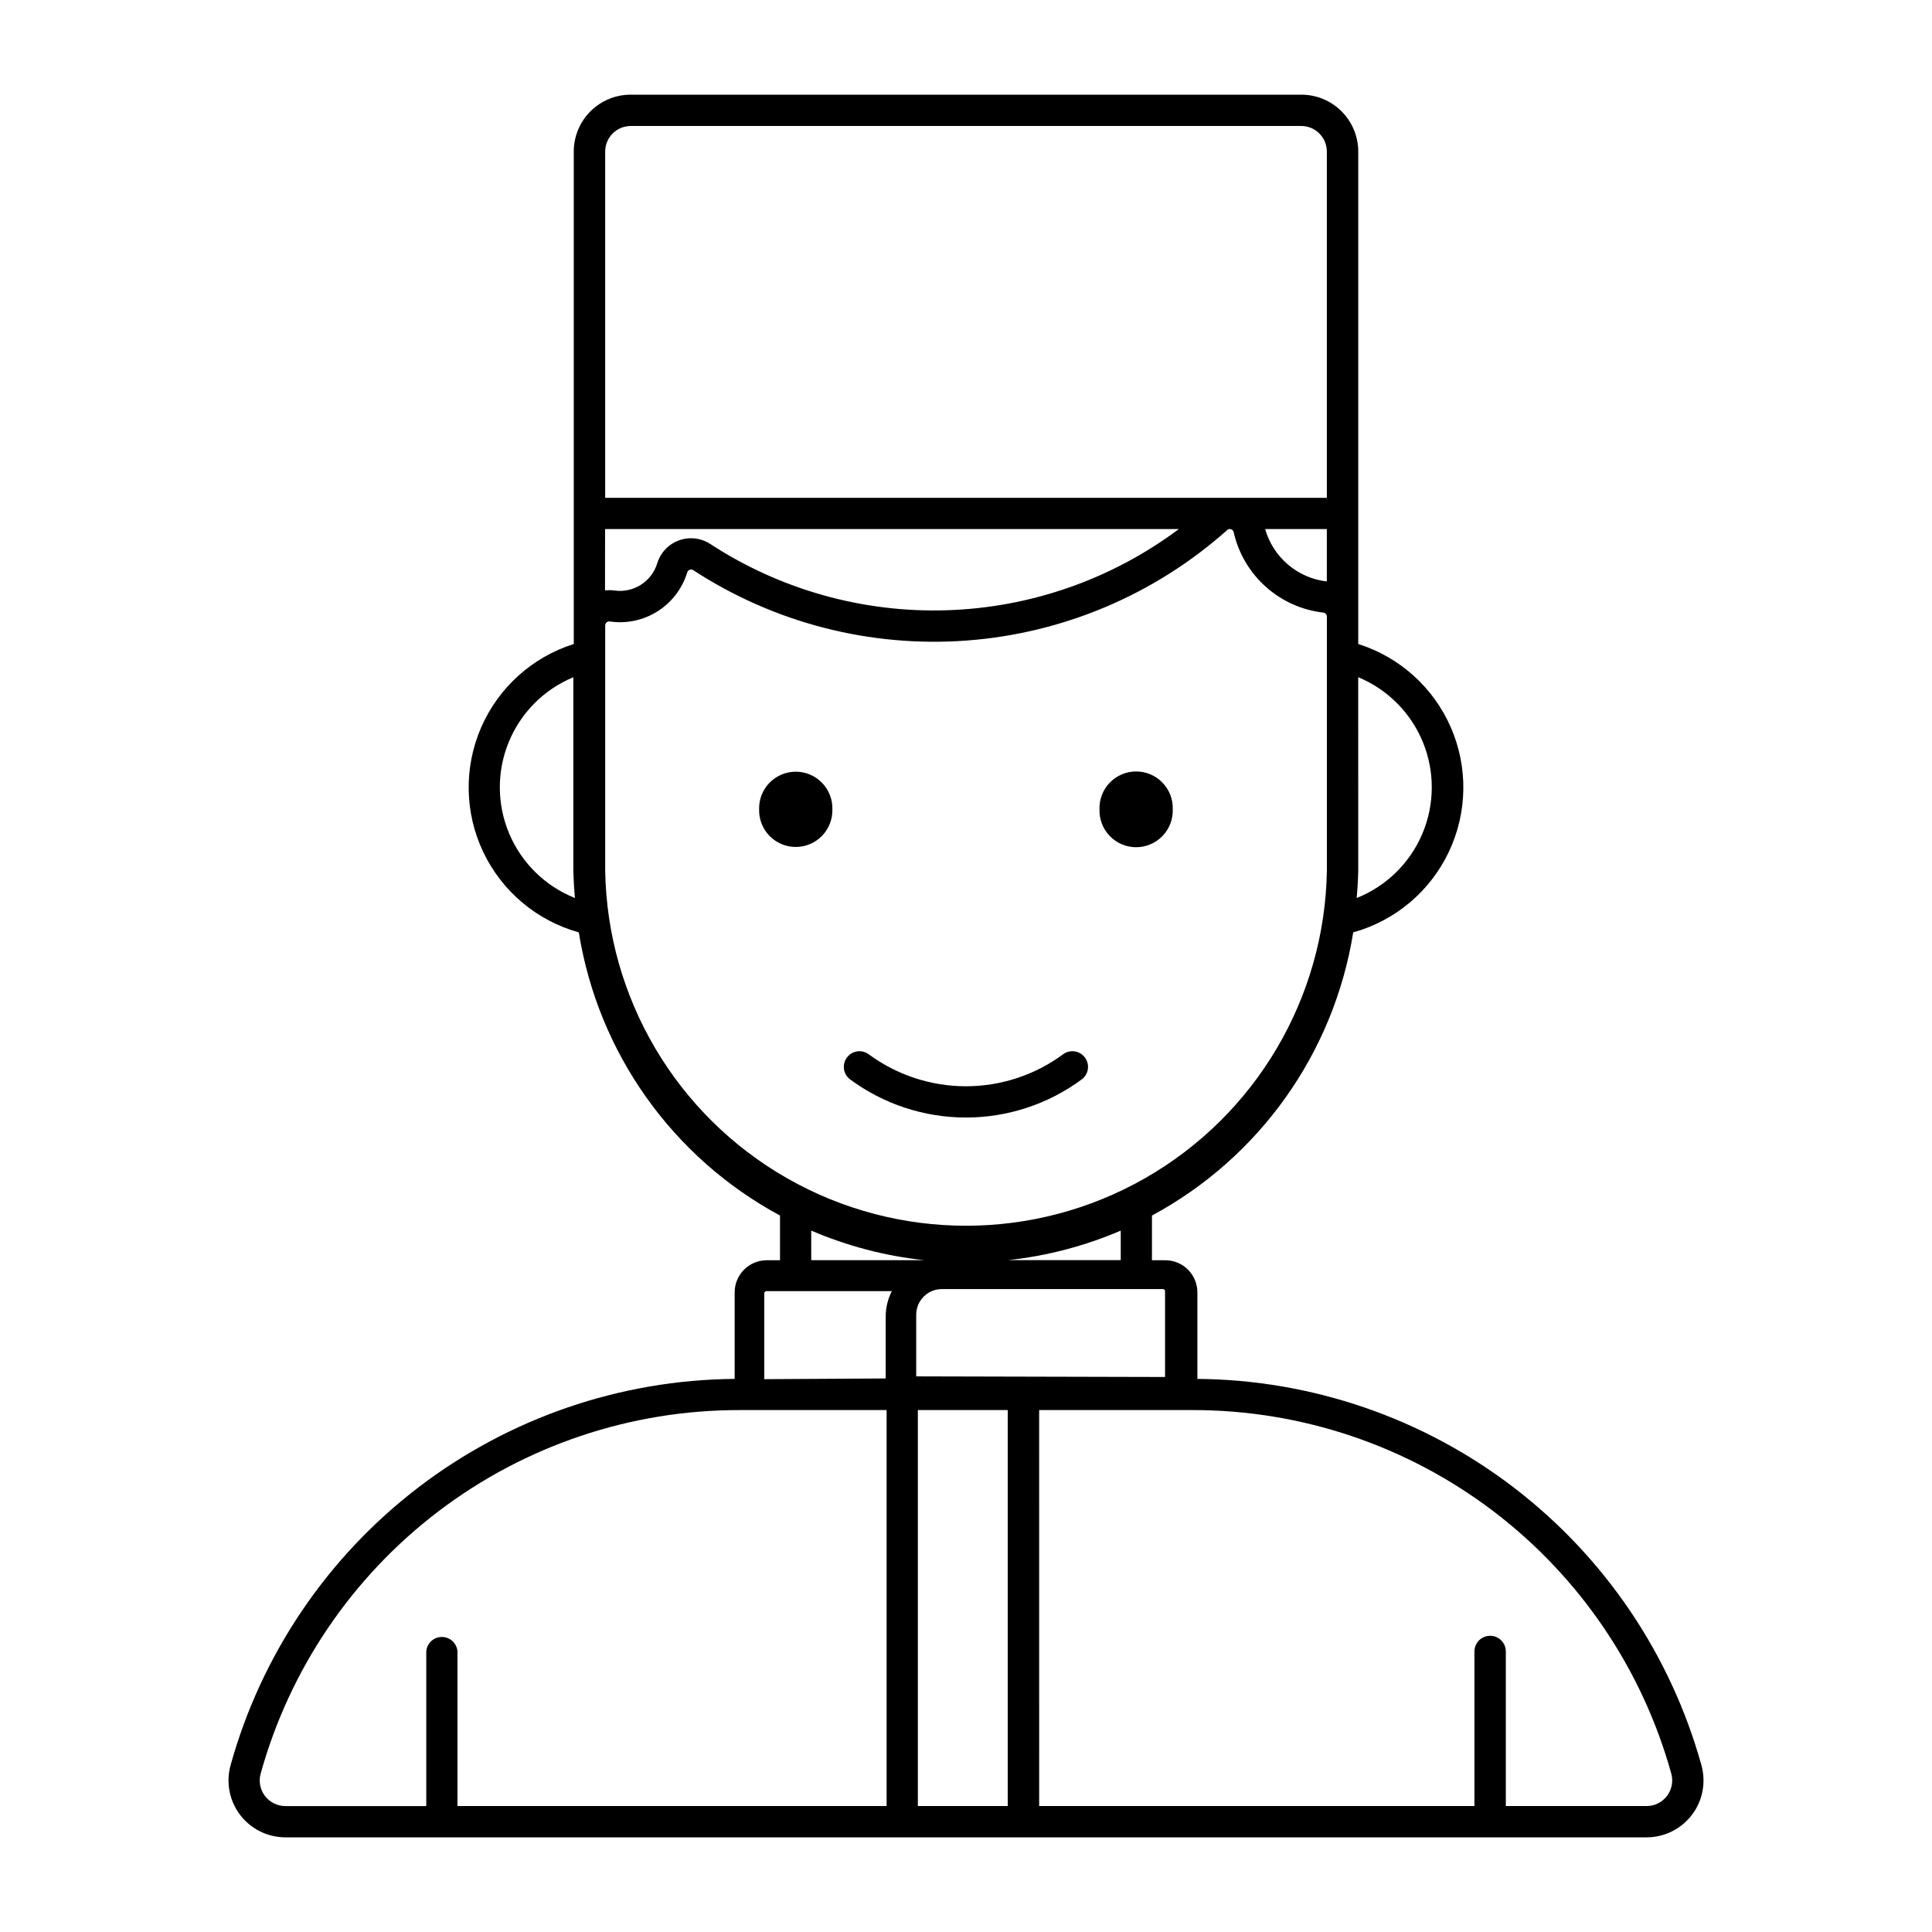 <?xml version="1.0" encoding="UTF-8"?>
<!-- Uploaded to: SVG Repo, www.svgrepo.com, Generator: SVG Repo Mixer Tools -->
<svg fill="#000000" width="800px" height="800px" version="1.1" viewBox="144 144 512 512" xmlns="http://www.w3.org/2000/svg">
 <g>
  <path d="m311.15 169.09c-4-0.004-7.84 1.582-10.672 4.41-2.832 2.828-4.426 6.668-4.426 10.668v130.5c-10.996 3.477-19.949 11.547-24.547 22.125-4.598 10.578-4.387 22.629 0.578 33.043 4.965 10.41 14.195 18.164 25.309 21.254 5.121 31.949 24.832 59.695 53.32 75.043v11.84h-3.512c-4.699 0.004-8.508 3.82-8.508 8.52v22.93c-30.363 0.246-59.824 10.367-83.926 28.84-24.102 18.473-41.535 44.289-49.664 73.551-1.254 4.539-0.32 9.402 2.531 13.152 2.852 3.746 7.289 5.949 12 5.949h360.74c4.707 0 9.148-2.203 11.996-5.949 2.852-3.75 3.789-8.613 2.531-13.152-8.129-29.258-25.559-55.074-49.656-73.547-24.102-18.473-53.559-28.598-83.922-28.844v-22.93c0-2.258-0.898-4.426-2.496-6.023-1.598-1.598-3.766-2.496-6.023-2.496h-3.523v-11.84c28.492-15.348 48.211-43.09 53.336-75.043 11.113-3.09 20.34-10.844 25.305-21.254 4.965-10.414 5.176-22.465 0.578-33.043-4.598-10.578-13.551-18.648-24.547-22.125v-130.5c0-4-1.594-7.84-4.426-10.668-2.832-2.828-6.672-4.414-10.672-4.41zm0 8.297h177.72c3.734 0.02 6.75 3.047 6.758 6.781v91.762h-191.25v-91.762c0.004-3.742 3.035-6.773 6.773-6.781zm158.7 106.82h0.004c0.523-0.023 0.984 0.336 1.086 0.852 1.266 5.574 4.234 10.617 8.488 14.43 4.258 3.812 9.594 6.211 15.273 6.859 0.539 0.066 0.945 0.531 0.934 1.074v67.234-0.004c-0.516 33.82-18.855 64.852-48.23 81.613s-65.422 16.762-94.797 0-47.715-47.793-48.227-81.613v-64.906 0.004c-0.004-0.309 0.129-0.605 0.363-0.805 0.234-0.203 0.543-0.293 0.848-0.25 4.41 0.652 8.906-0.305 12.672-2.688 3.769-2.387 6.555-6.043 7.856-10.305 0.09-0.328 0.336-0.594 0.656-0.711 0.32-0.117 0.68-0.074 0.961 0.121 21.477 14.004 46.961 20.551 72.531 18.633 25.566-1.922 49.789-12.203 68.934-29.258 0.191-0.191 0.453-0.297 0.723-0.301zm-165.5 0h152.06c-17.805 13.301-39.262 20.809-61.473 21.516-22.211 0.707-44.105-5.426-62.719-17.57-2.461-1.602-5.535-1.949-8.297-0.945-2.762 1.008-4.887 3.254-5.742 6.066-1.496 4.902-6.352 7.965-11.418 7.207-0.805-0.105-1.621-0.105-2.426 0zm174.92 0h16.352v13.883h0.008c-3.797-0.434-7.375-1.984-10.285-4.457s-5.023-5.75-6.066-9.426zm-183.33 39.262v51.164h0.008c0.051 2.453 0.188 4.902 0.414 7.348-7.828-3.113-14.086-9.23-17.383-16.98-3.297-7.754-3.359-16.504-0.172-24.305 3.184-7.797 9.355-14 17.141-17.227zm208 0h0.008c7.781 3.227 13.953 9.43 17.141 17.227 3.188 7.801 3.125 16.551-0.172 24.305-3.297 7.75-9.555 13.867-17.383 16.98 0.223-2.445 0.363-4.894 0.414-7.348zm-144.96 146.65 0.008 0.004c9.512 4.082 19.582 6.723 29.875 7.832h-29.875zm82.027 0v7.832h-29.883l0.004 0.004c10.297-1.109 20.371-3.75 29.887-7.832zm11.742 15.887v22.91l-65.945-0.164v-16.352h0.008c0-1.801 0.719-3.531 1.996-4.801 1.277-1.273 3.008-1.984 4.809-1.98h58.742zm-105.83 0.164h33.406l0.008 0.004c-1.062 2.106-1.617 4.426-1.617 6.781v16.352l-32.176 0.188v-22.93zm-7.098 31.512h39.137v104.94h-113.73v-40.961l0.008 0.004c-0.152-2.172-1.961-3.852-4.137-3.852s-3.981 1.68-4.133 3.852v40.961h-37.344c-2.125 0-4.129-0.992-5.414-2.688-1.281-1.691-1.699-3.887-1.125-5.934 7.695-27.699 24.254-52.117 47.141-69.512 22.891-17.395 50.848-26.809 79.598-26.805zm47.418 0h23.824v104.94h-23.824zm32.145 0h40.797v0.004c28.746 0 56.699 9.418 79.586 26.812 22.883 17.395 39.441 41.809 47.133 69.504 0.574 2.043 0.16 4.234-1.121 5.926-1.277 1.691-3.273 2.691-5.394 2.695h-37.324v-40.961c0-2.297-1.863-4.16-4.16-4.16s-4.16 1.863-4.16 4.16v40.961h-115.35z"/>
  <path d="m454.79 358.48c0.086-2.629-0.895-5.184-2.727-7.074-1.828-1.895-4.348-2.961-6.981-2.961s-5.152 1.066-6.981 2.961c-1.828 1.891-2.812 4.445-2.723 7.074-0.09 2.633 0.895 5.184 2.723 7.078 1.828 1.891 4.348 2.961 6.981 2.961s5.152-1.07 6.981-2.961c1.832-1.895 2.812-4.445 2.727-7.078z"/>
  <path d="m364.59 358.48c0.07-2.617-0.922-5.156-2.75-7.035-1.828-1.879-4.336-2.938-6.957-2.938s-5.133 1.059-6.961 2.938-2.816 4.418-2.746 7.035c-0.07 2.621 0.918 5.156 2.746 7.035 1.828 1.879 4.34 2.938 6.961 2.938s5.129-1.059 6.957-2.938c1.828-1.879 2.82-4.414 2.75-7.035z"/>
  <path d="m374.15 423.34c7.473 5.539 16.527 8.531 25.828 8.531s18.355-2.992 25.824-8.531c1.84-1.293 4.379-0.887 5.719 0.922 1.34 1.809 0.992 4.356-0.781 5.738-8.902 6.598-19.684 10.156-30.762 10.156s-21.863-3.559-30.762-10.156c-1.773-1.383-2.121-3.93-0.781-5.738s3.875-2.215 5.715-0.922z"/>
 </g>
</svg>